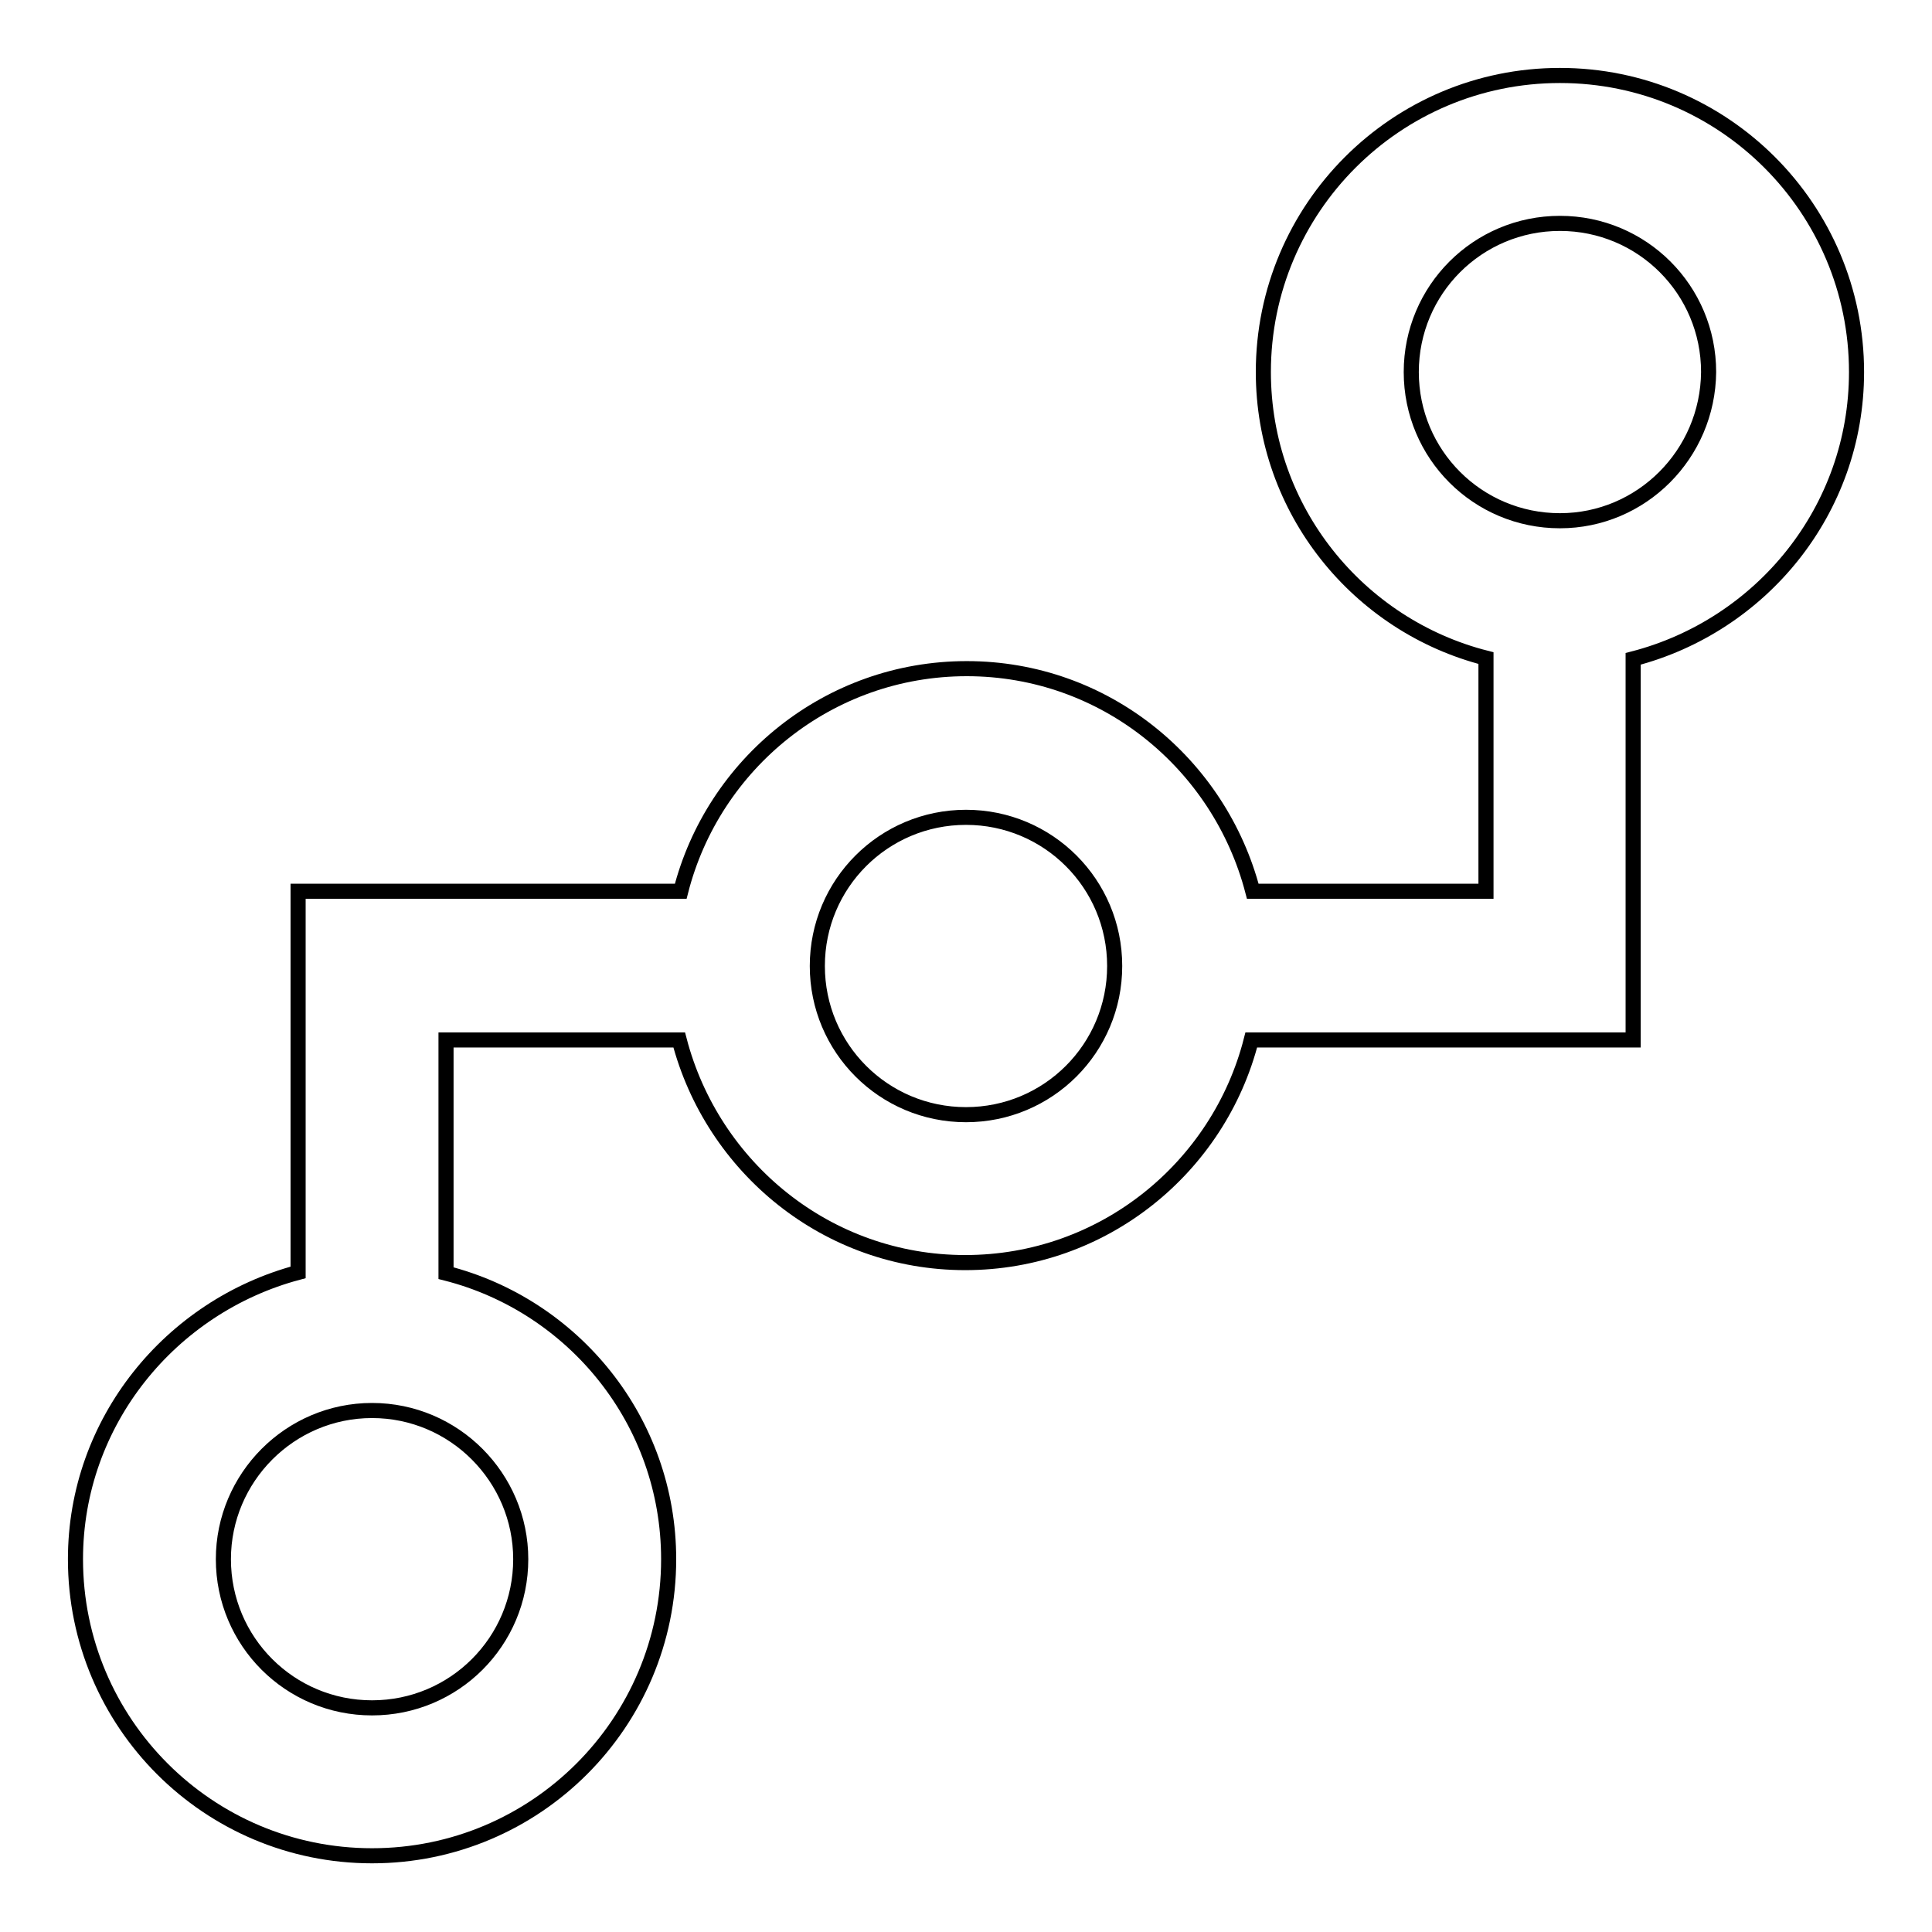 <?xml version="1.0" encoding="utf-8"?>
<!-- Svg Vector Icons : http://www.onlinewebfonts.com/icon -->
<!DOCTYPE svg PUBLIC "-//W3C//DTD SVG 1.1//EN" "http://www.w3.org/Graphics/SVG/1.1/DTD/svg11.dtd">
<svg version="1.1" xmlns="http://www.w3.org/2000/svg" xmlns:xlink="http://www.w3.org/1999/xlink" x="0px" y="0px" viewBox="0 0 256 256" enable-background="new 0 0 256 256" xml:space="preserve">
<g> <path stroke-width="2" fill-opacity="0" stroke="#000000"  d="M246,49.3c0-21.7-17.6-39.3-39.3-39.3c-21.7,0-39.3,17.6-39.3,39.3c0,18.3,12.6,33.6,29.5,37.9v30.9h-30.9 c-4.4-16.9-19.6-29.5-37.9-29.5c-18.3,0-33.6,12.6-37.9,29.5H39.5v50.5C22.6,173.1,10,188.4,10,206.6c0,21.7,17.6,39.3,39.3,39.3 c21.7,0,39.3-17.6,39.3-39.3c0-18.3-12.6-33.6-29.5-37.9v-30.9H90c4.4,16.9,19.6,29.5,37.9,29.5c18.3,0,33.6-12.6,37.9-29.5h50.6 V87.3C233.4,82.9,246,67.6,246,49.3 M69,206.6c0,10.9-8.8,19.7-19.7,19.7c-10.9,0-19.7-8.8-19.7-19.7c0-10.8,8.8-19.7,19.7-19.7 S69,195.8,69,206.6 M128,147.7c-10.9,0-19.7-8.8-19.7-19.7c0-10.9,8.8-19.7,19.7-19.7s19.7,8.8,19.7,19.7 C147.7,138.9,138.9,147.7,128,147.7 M206.7,69c-10.9,0-19.7-8.8-19.7-19.7c0-10.9,8.8-19.7,19.7-19.7c10.9,0,19.7,8.8,19.7,19.7 C226.3,60.2,217.5,69,206.7,69"/></g>
</svg>